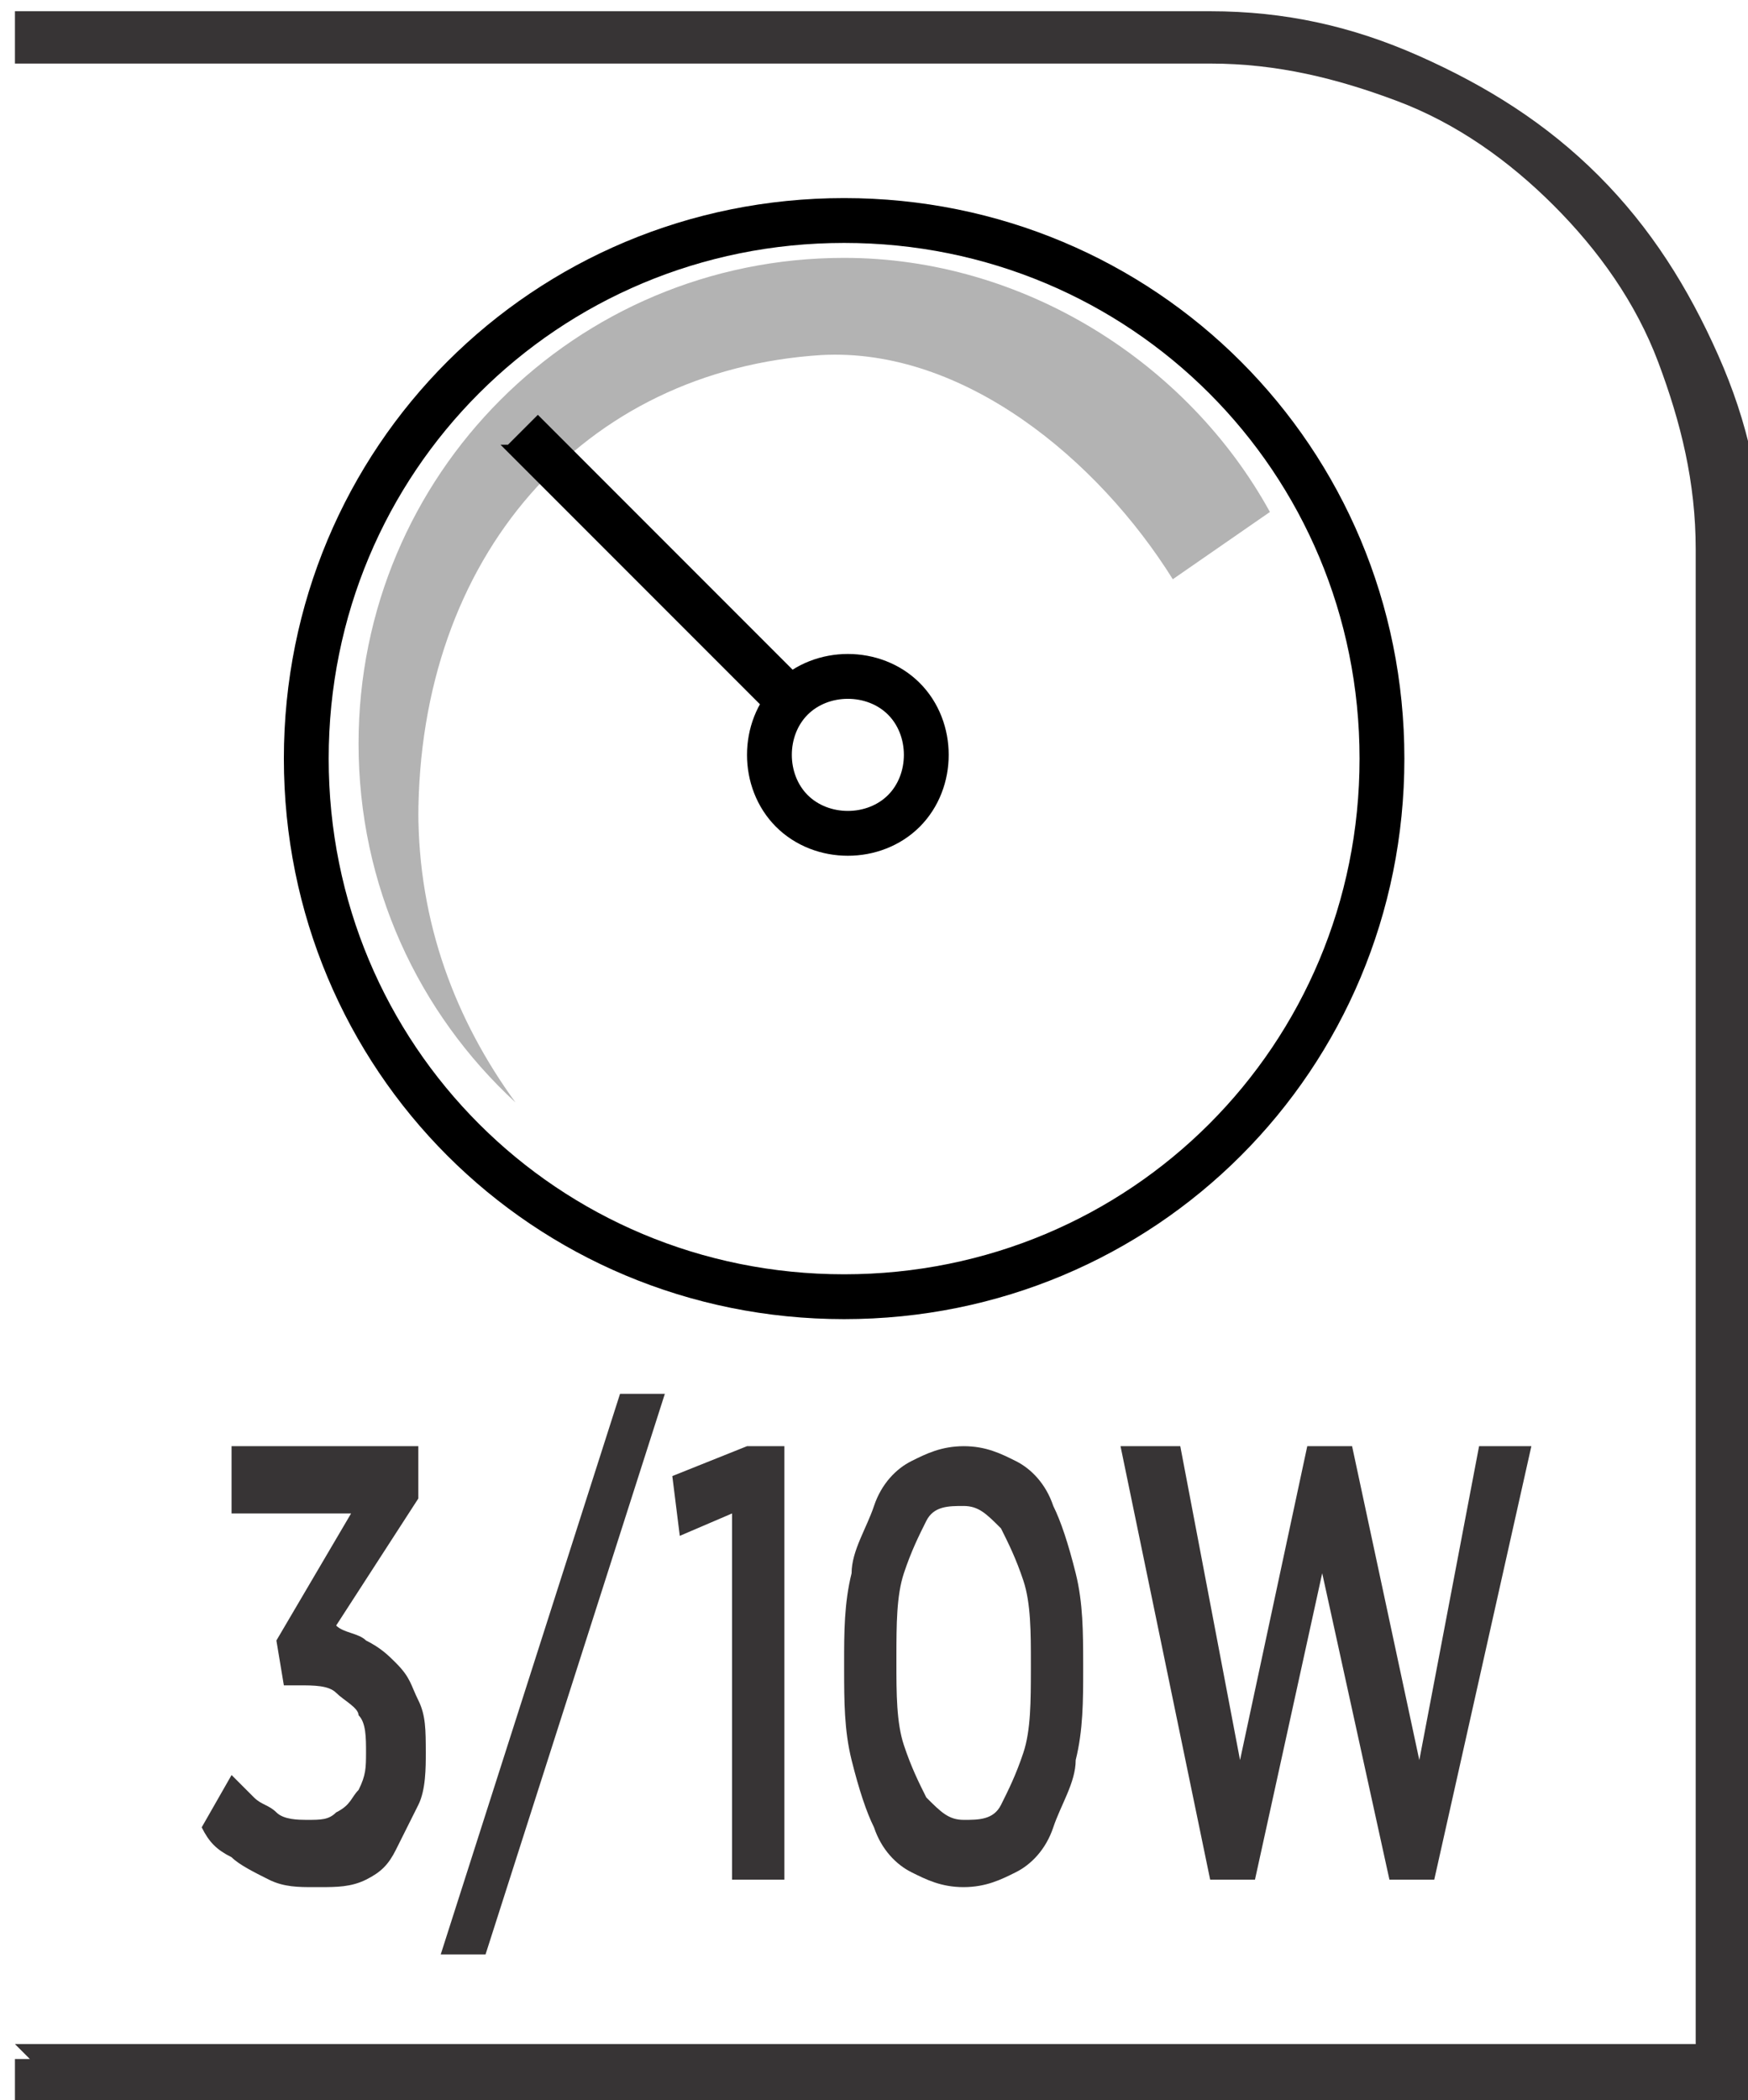<?xml version="1.0" encoding="UTF-8"?>
<!DOCTYPE svg PUBLIC "-//W3C//DTD SVG 1.1//EN" "http://www.w3.org/Graphics/SVG/1.1/DTD/svg11.dtd">
<!-- Creator: CorelDRAW -->
<svg xmlns="http://www.w3.org/2000/svg" xml:space="preserve" width="6.73mm" height="8.082mm" style="shape-rendering:geometricPrecision; text-rendering:geometricPrecision; image-rendering:optimizeQuality; fill-rule:evenodd; clip-rule:evenodd"
viewBox="0 0 0.234 0.28"
 xmlns:xlink="http://www.w3.org/1999/xlink">
 <defs>
  <style type="text/css">
   <![CDATA[
    .str0 {stroke:black;stroke-width:0.006}
    .fil1 {fill:none;fill-rule:nonzero}
    .fil0 {fill:#373435;fill-rule:nonzero}
    .fil3 {fill:black;fill-rule:nonzero}
    .fil2 {fill:#B3B3B3;fill-rule:nonzero}
   ]]>
  </style>
 </defs>
 <g id="Layer_x0020_1">
  <g id="_698815768">
   <path id="_698815624" class="fil0" d="M0.002 0.273l0.225 0 0 -0.2c0,-0.009 -0.002,-0.017 -0.005,-0.025 -0.003,-0.008 -0.008,-0.015 -0.014,-0.021 -0.006,-0.006 -0.013,-0.011 -0.021,-0.014 -0.008,-0.003 -0.016,-0.005 -0.025,-0.005l-0.16 0 0 -0.007 0.16 0c0.01,0 0.019,0.002 0.028,0.006 0.009,0.004 0.017,0.009 0.024,0.016 0.007,0.007 0.012,0.015 0.016,0.024 0.004,0.009 0.006,0.018 0.006,0.028l0 0.207 -0.234 0 0 -0.007 0.002 0z"/>
   <path id="_698816104" class="fil1 str0" d="M0.185 0.101c0,0.04 -0.032,0.072 -0.072,0.072 -0.04,0 -0.072,-0.032 -0.072,-0.072 0,-0.04 0.032,-0.072 0.072,-0.072 0.04,0 0.072,0.032 0.072,0.072z"/>
   <path id="_698816152" class="fil2" d="M0.056 0.109c0,-0.035 0.022,-0.06 0.054,-0.062 0.019,-0.001 0.037,0.014 0.047,0.03l0.013 -0.009c-0.011,-0.02 -0.033,-0.034 -0.057,-0.034 -0.036,0 -0.065,0.029 -0.065,0.065 0,0.019 0.008,0.036 0.021,0.048 -0.008,-0.011 -0.013,-0.024 -0.013,-0.039z"/>
   <path id="_698815648" class="fil1 str0" d="M0.121 0.108c-0.004,0.004 -0.011,0.004 -0.015,0 -0.004,-0.004 -0.004,-0.011 0,-0.015 0.004,-0.004 0.011,-0.004 0.015,0 0.004,0.004 0.004,0.011 0,0.015z"/>
   <path id="_698816224" class="fil3" d="M0.067 0.059l0.037 0.037c0,-0.001 0.001,-0.002 0.002,-0.002 0.001,-0.001 0.002,-0.001 0.003,-0.002l-0.037 -0.037 -0.004 0.004z"/>
   <path id="_698815504" class="fil0" d="M0.043 0.252c0.002,-1.04096e-005 0.004,-0 0.006,-0.001 0.002,-0.001 0.003,-0.002 0.004,-0.004 0.001,-0.002 0.002,-0.004 0.003,-0.006 0.001,-0.002 0.001,-0.005 0.001,-0.007l0 -0c-1.04096e-005,-0.003 -0,-0.005 -0.001,-0.007 -0.001,-0.002 -0.001,-0.003 -0.003,-0.005 -0.001,-0.001 -0.002,-0.002 -0.004,-0.003 -0.001,-0.001 -0.003,-0.001 -0.004,-0.002l0.011 -0.017 0 -0.007 -0.025 0 0 0.009 0.016 0 -0.01 0.017 0.001 0.006 0.002 0c0.002,0 0.004,0 0.005,0.001 0.001,0.001 0.003,0.002 0.003,0.003 0.001,0.001 0.001,0.003 0.001,0.005l0 0c-1.04096e-005,0.002 -0,0.003 -0.001,0.005 -0.001,0.001 -0.001,0.002 -0.003,0.003 -0.001,0.001 -0.002,0.001 -0.004,0.001 -0.001,-1.38795e-005 -0.003,-0 -0.004,-0.001 -0.001,-0.001 -0.002,-0.001 -0.003,-0.002 -0.001,-0.001 -0.002,-0.002 -0.003,-0.003l-0.004 0.007c0.001,0.002 0.002,0.003 0.004,0.004 0.001,0.001 0.003,0.002 0.005,0.003 0.002,0.001 0.004,0.001 0.006,0.001zm0.016 0.009l0.006 0 0.024 -0.075 -0.006 0 -0.024 0.075zm0.039 -0.01l0.007 0 0 -0.058 -0.005 0 -0.01 0.004 0.001 0.008 0.007 -0.003 0 0.048zm0.031 0.001c0.003,-1.04096e-005 0.005,-0.001 0.007,-0.002 0.002,-0.001 0.004,-0.003 0.005,-0.006 0.001,-0.003 0.003,-0.006 0.003,-0.009 0.001,-0.004 0.001,-0.008 0.001,-0.012l0 -0.001c-1.04096e-005,-0.004 -0,-0.008 -0.001,-0.012 -0.001,-0.004 -0.002,-0.007 -0.003,-0.009 -0.001,-0.003 -0.003,-0.005 -0.005,-0.006 -0.002,-0.001 -0.004,-0.002 -0.007,-0.002 -0.003,1.38795e-005 -0.005,0.001 -0.007,0.002 -0.002,0.001 -0.004,0.003 -0.005,0.006 -0.001,0.003 -0.003,0.006 -0.003,0.009 -0.001,0.004 -0.001,0.008 -0.001,0.012l0 0.001c1.04096e-005,0.004 0,0.008 0.001,0.012 0.001,0.004 0.002,0.007 0.003,0.009 0.001,0.003 0.003,0.005 0.005,0.006 0.002,0.001 0.004,0.002 0.007,0.002zm0 -0.009c-0.002,-1.04096e-005 -0.003,-0.001 -0.005,-0.003 -0.001,-0.002 -0.002,-0.004 -0.003,-0.007 -0.001,-0.003 -0.001,-0.007 -0.001,-0.011l0 -0.001c1.04096e-005,-0.004 0,-0.008 0.001,-0.011 0.001,-0.003 0.002,-0.005 0.003,-0.007 0.001,-0.002 0.003,-0.002 0.005,-0.002 0.002,1.38795e-005 0.003,0.001 0.005,0.003 0.001,0.002 0.002,0.004 0.003,0.007 0.001,0.003 0.001,0.007 0.001,0.011l0 0.001c-1.04096e-005,0.004 -0,0.008 -0.001,0.011 -0.001,0.003 -0.002,0.005 -0.003,0.007 -0.001,0.002 -0.003,0.002 -0.005,0.002zm0.033 0.008l0.006 0 0.009 -0.041 0.009 0.041 0.006 0 0.013 -0.058 -0.007 0 -0.008 0.042 -0.009 -0.042 -0.006 0 -0.009 0.042 -0.008 -0.042 -0.008 0 0.012 0.058z"/>
  </g>
 </g>
</svg>
